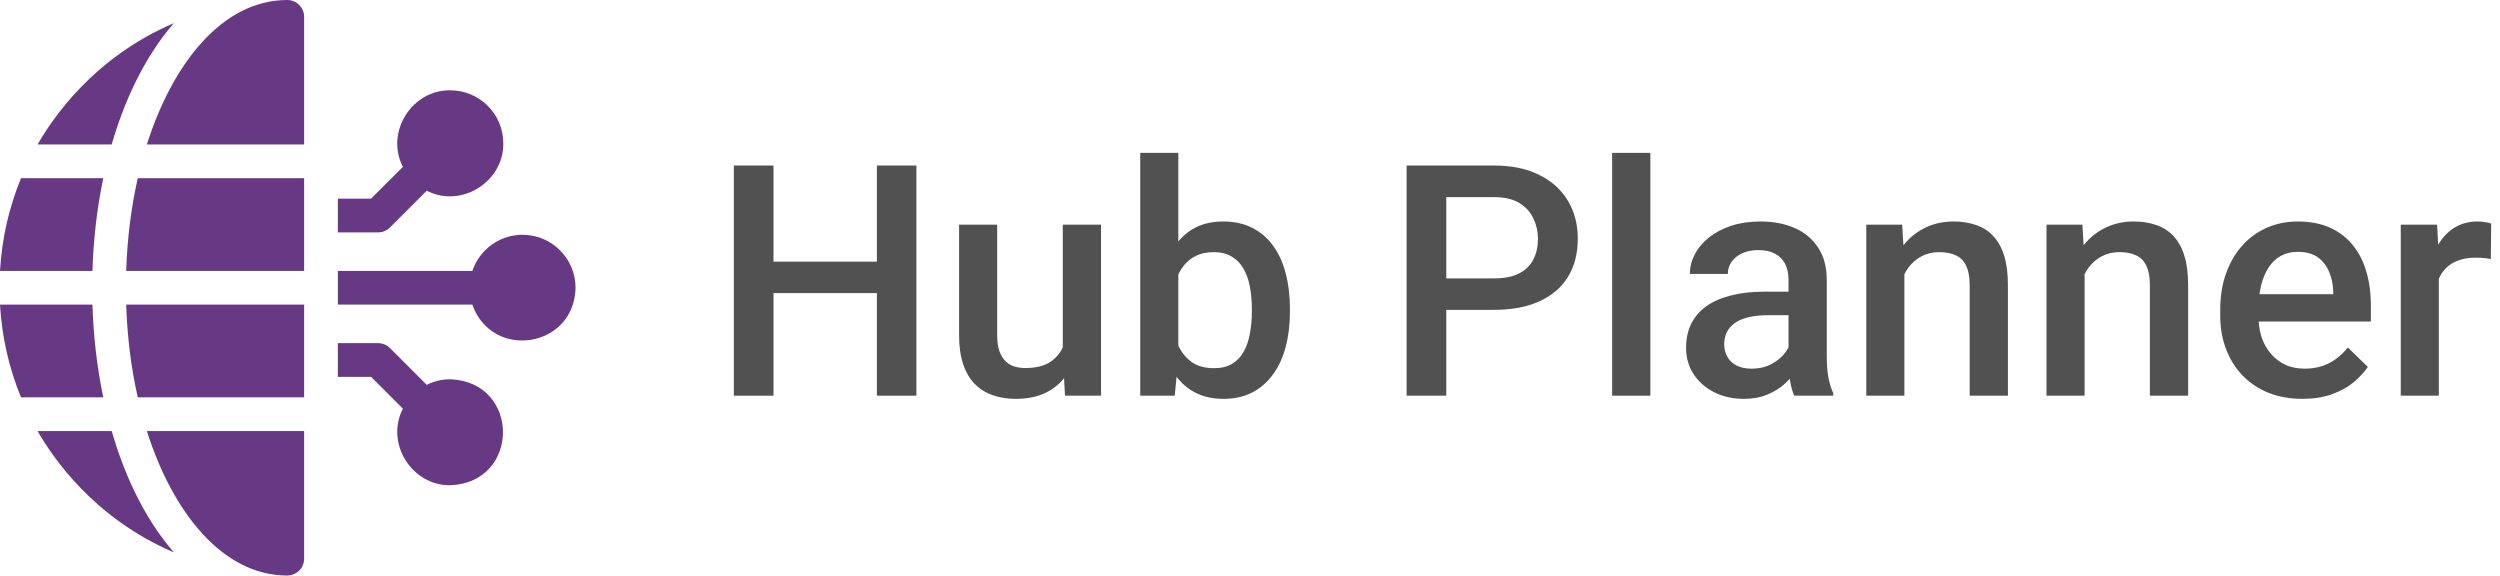 <svg width="278" height="64" viewBox="0 0 278 64" fill="none" xmlns="http://www.w3.org/2000/svg"><g clip-path="url(#clip0_32386_28738)"><path d="M58.108 26.108C55.515 26.108 53.309 27.793 52.524 30.125H37.569V33.875H52.524C54.726 40.111 63.869 38.692 64 32C64 28.751 61.357 26.108 58.108 26.108ZM50.075 42.175C49.165 42.174 48.267 42.386 47.453 42.793L43.367 38.708C43.193 38.533 42.987 38.395 42.759 38.301C42.532 38.207 42.288 38.158 42.042 38.158H37.569V41.908H41.265L44.801 45.444C42.83 49.258 45.763 54.016 50.075 53.958C57.88 53.662 57.879 42.47 50.075 42.175ZM10.281 33.875H0C0.206 37.46 0.999 40.934 2.336 44.183H11.483C10.796 40.904 10.388 37.434 10.281 33.875ZM11.483 19.817H2.336C0.999 23.067 0.206 26.54 0 30.125H10.281C10.388 26.566 10.796 23.096 11.483 19.817ZM19.336 2.572C10.31 6.441 5.802 13.248 4.179 16.067H12.416C13.688 11.681 15.844 6.588 19.336 2.572ZM4.179 47.933C5.802 50.752 10.31 57.559 19.336 61.428C15.843 57.411 13.688 52.319 12.416 47.933H4.179ZM31.944 0C24.744 0 19.196 7.037 16.332 16.067H33.819V1.875C33.819 0.84 32.98 0 31.944 0ZM31.944 64C32.98 64 33.819 63.16 33.819 62.125V47.933H16.332C19.2 56.975 24.753 64 31.944 64ZM14.033 30.125H33.819V19.817H15.319C14.584 23.065 14.146 26.541 14.033 30.125ZM43.367 25.293L47.453 21.207C51.266 23.178 56.024 20.245 55.967 15.933C55.967 12.685 53.324 10.042 50.075 10.042C45.763 9.984 42.829 14.742 44.801 18.555L41.265 22.092H37.569V25.842H42.042C42.539 25.842 43.016 25.644 43.367 25.293ZM15.319 44.183H33.819V33.875H14.033C14.146 37.459 14.584 40.935 15.319 44.183Z" fill="#673883"/><path d="M98.512 29.094V32.592H84.924V29.094H98.512ZM86.014 18.406V44H81.602V18.406H86.014ZM101.904 18.406V44H97.51V18.406H101.904Z" fill="#515151"/><path d="M118.182 39.518V24.98H122.436V44H118.428L118.182 39.518ZM118.779 35.562L120.203 35.527C120.203 36.805 120.062 37.982 119.781 39.06C119.5 40.127 119.066 41.059 118.48 41.855C117.895 42.641 117.145 43.256 116.23 43.701C115.316 44.135 114.221 44.352 112.943 44.352C112.018 44.352 111.168 44.217 110.395 43.947C109.621 43.678 108.953 43.262 108.391 42.699C107.84 42.137 107.412 41.404 107.107 40.502C106.803 39.6 106.65 38.522 106.65 37.268V24.98H110.887V37.303C110.887 37.994 110.969 38.574 111.133 39.043C111.297 39.5 111.52 39.869 111.801 40.15C112.082 40.432 112.41 40.631 112.785 40.748C113.16 40.865 113.559 40.924 113.98 40.924C115.188 40.924 116.137 40.69 116.828 40.221C117.531 39.74 118.029 39.096 118.322 38.287C118.627 37.478 118.779 36.57 118.779 35.562Z" fill="#515151"/><path d="M126.795 17H131.031V39.94L130.627 44H126.795V17ZM143.441 34.315V34.684C143.441 36.09 143.283 37.385 142.967 38.568C142.662 39.74 142.193 40.76 141.561 41.627C140.939 42.494 140.166 43.168 139.24 43.648C138.326 44.117 137.266 44.352 136.059 44.352C134.875 44.352 133.844 44.129 132.965 43.684C132.086 43.238 131.348 42.605 130.75 41.785C130.164 40.965 129.689 39.986 129.326 38.85C128.963 37.713 128.705 36.459 128.553 35.088V33.91C128.705 32.527 128.963 31.273 129.326 30.148C129.689 29.012 130.164 28.033 130.75 27.213C131.348 26.381 132.08 25.742 132.947 25.297C133.826 24.852 134.852 24.629 136.023 24.629C137.242 24.629 138.314 24.863 139.24 25.332C140.178 25.801 140.957 26.469 141.578 27.336C142.199 28.191 142.662 29.211 142.967 30.395C143.283 31.578 143.441 32.885 143.441 34.315ZM139.205 34.684V34.315C139.205 33.459 139.135 32.656 138.994 31.906C138.854 31.145 138.619 30.477 138.291 29.902C137.975 29.328 137.541 28.877 136.99 28.549C136.451 28.209 135.777 28.039 134.969 28.039C134.219 28.039 133.574 28.168 133.035 28.426C132.496 28.684 132.045 29.035 131.682 29.48C131.318 29.926 131.031 30.441 130.82 31.027C130.621 31.613 130.486 32.246 130.416 32.926V36.107C130.521 36.986 130.744 37.795 131.084 38.533C131.436 39.26 131.928 39.846 132.561 40.291C133.193 40.725 134.008 40.941 135.004 40.941C135.789 40.941 136.451 40.783 136.99 40.467C137.529 40.15 137.957 39.711 138.273 39.148C138.602 38.574 138.836 37.906 138.977 37.145C139.129 36.383 139.205 35.562 139.205 34.684Z" fill="#515151"/><path d="M166.135 34.455H159.473V30.957H166.135C167.295 30.957 168.232 30.77 168.947 30.395C169.662 30.02 170.184 29.504 170.512 28.848C170.852 28.18 171.021 27.418 171.021 26.562C171.021 25.754 170.852 24.998 170.512 24.295C170.184 23.58 169.662 23.006 168.947 22.572C168.232 22.139 167.295 21.922 166.135 21.922H160.826V44H156.414V18.406H166.135C168.115 18.406 169.797 18.758 171.18 19.461C172.574 20.152 173.635 21.113 174.361 22.344C175.088 23.562 175.451 24.957 175.451 26.527C175.451 28.18 175.088 29.598 174.361 30.781C173.635 31.965 172.574 32.873 171.18 33.506C169.797 34.139 168.115 34.455 166.135 34.455Z" fill="#515151"/><path d="M183.52 17V44H179.266V17H183.52Z" fill="#515151"/><path d="M198.883 40.185V31.115C198.883 30.436 198.76 29.85 198.514 29.357C198.268 28.865 197.893 28.484 197.389 28.215C196.896 27.945 196.275 27.811 195.525 27.811C194.834 27.811 194.236 27.928 193.732 28.162C193.229 28.396 192.836 28.713 192.555 29.111C192.273 29.51 192.133 29.961 192.133 30.465H187.914C187.914 29.715 188.096 28.988 188.459 28.285C188.822 27.582 189.35 26.955 190.041 26.404C190.732 25.854 191.559 25.42 192.52 25.104C193.48 24.787 194.559 24.629 195.754 24.629C197.184 24.629 198.449 24.869 199.551 25.35C200.664 25.83 201.537 26.557 202.17 27.529C202.814 28.49 203.137 29.697 203.137 31.15V39.605C203.137 40.473 203.195 41.252 203.312 41.943C203.441 42.623 203.623 43.215 203.857 43.719V44H199.516C199.316 43.543 199.158 42.963 199.041 42.26C198.936 41.545 198.883 40.853 198.883 40.185ZM199.498 32.434L199.533 35.053H196.492C195.707 35.053 195.016 35.129 194.418 35.281C193.82 35.422 193.322 35.633 192.924 35.914C192.525 36.195 192.227 36.535 192.027 36.934C191.828 37.332 191.729 37.783 191.729 38.287C191.729 38.791 191.846 39.254 192.08 39.676C192.314 40.086 192.654 40.408 193.1 40.643C193.557 40.877 194.107 40.994 194.752 40.994C195.619 40.994 196.375 40.818 197.02 40.467C197.676 40.103 198.191 39.664 198.566 39.148C198.941 38.621 199.141 38.123 199.164 37.654L200.535 39.535C200.395 40.016 200.154 40.531 199.814 41.082C199.475 41.633 199.029 42.16 198.479 42.664C197.939 43.156 197.289 43.56 196.527 43.877C195.777 44.193 194.91 44.352 193.926 44.352C192.684 44.352 191.576 44.105 190.604 43.613C189.631 43.109 188.869 42.435 188.318 41.592C187.768 40.736 187.492 39.77 187.492 38.691C187.492 37.684 187.68 36.793 188.055 36.02C188.441 35.234 189.004 34.578 189.742 34.051C190.492 33.523 191.406 33.125 192.484 32.855C193.562 32.574 194.793 32.434 196.176 32.434H199.498Z" fill="#515151"/><path d="M211.768 29.041V44H207.531V24.98H211.521L211.768 29.041ZM211.012 33.787L209.641 33.77C209.652 32.422 209.84 31.186 210.203 30.061C210.578 28.936 211.094 27.969 211.75 27.16C212.418 26.352 213.215 25.73 214.141 25.297C215.066 24.852 216.098 24.629 217.234 24.629C218.148 24.629 218.975 24.758 219.713 25.016C220.463 25.262 221.102 25.666 221.629 26.229C222.168 26.791 222.578 27.523 222.859 28.426C223.141 29.316 223.281 30.412 223.281 31.713V44H219.027V31.695C219.027 30.781 218.893 30.061 218.623 29.533C218.365 28.994 217.984 28.613 217.48 28.391C216.988 28.156 216.373 28.039 215.635 28.039C214.908 28.039 214.258 28.191 213.684 28.496C213.109 28.801 212.623 29.217 212.225 29.744C211.838 30.271 211.539 30.881 211.328 31.572C211.117 32.264 211.012 33.002 211.012 33.787Z" fill="#515151"/><path d="M231.807 29.041V44H227.57V24.98H231.561L231.807 29.041ZM231.051 33.787L229.68 33.77C229.691 32.422 229.879 31.186 230.242 30.061C230.617 28.936 231.133 27.969 231.789 27.16C232.457 26.352 233.254 25.73 234.18 25.297C235.105 24.852 236.137 24.629 237.273 24.629C238.188 24.629 239.014 24.758 239.752 25.016C240.502 25.262 241.141 25.666 241.668 26.229C242.207 26.791 242.617 27.523 242.898 28.426C243.18 29.316 243.32 30.412 243.32 31.713V44H239.066V31.695C239.066 30.781 238.932 30.061 238.662 29.533C238.404 28.994 238.023 28.613 237.52 28.391C237.027 28.156 236.412 28.039 235.674 28.039C234.947 28.039 234.297 28.191 233.723 28.496C233.148 28.801 232.662 29.217 232.264 29.744C231.877 30.271 231.578 30.881 231.367 31.572C231.156 32.264 231.051 33.002 231.051 33.787Z" fill="#515151"/><path d="M256.029 44.352C254.623 44.352 253.352 44.123 252.215 43.666C251.09 43.197 250.129 42.547 249.332 41.715C248.547 40.883 247.943 39.904 247.521 38.779C247.1 37.654 246.889 36.441 246.889 35.141V34.438C246.889 32.949 247.105 31.602 247.539 30.395C247.973 29.188 248.576 28.156 249.35 27.301C250.123 26.434 251.037 25.771 252.092 25.314C253.146 24.857 254.289 24.629 255.52 24.629C256.879 24.629 258.068 24.857 259.088 25.314C260.107 25.771 260.951 26.416 261.619 27.248C262.299 28.068 262.803 29.047 263.131 30.184C263.471 31.32 263.641 32.574 263.641 33.945V35.756H248.945V32.715H259.457V32.381C259.434 31.619 259.281 30.904 259 30.236C258.73 29.568 258.314 29.029 257.752 28.619C257.189 28.209 256.439 28.004 255.502 28.004C254.799 28.004 254.172 28.156 253.621 28.461C253.082 28.754 252.631 29.182 252.268 29.744C251.904 30.307 251.623 30.986 251.424 31.783C251.236 32.568 251.143 33.453 251.143 34.438V35.141C251.143 35.973 251.254 36.746 251.477 37.461C251.711 38.164 252.051 38.779 252.496 39.307C252.941 39.834 253.48 40.25 254.113 40.555C254.746 40.848 255.467 40.994 256.275 40.994C257.295 40.994 258.203 40.789 259 40.379C259.797 39.969 260.488 39.389 261.074 38.639L263.307 40.801C262.896 41.398 262.363 41.973 261.707 42.523C261.051 43.062 260.248 43.502 259.299 43.842C258.361 44.182 257.271 44.352 256.029 44.352Z" fill="#515151"/><path d="M271.199 28.602V44H266.963V24.98H271.006L271.199 28.602ZM277.018 24.857L276.982 28.795C276.725 28.748 276.443 28.713 276.139 28.689C275.846 28.666 275.553 28.654 275.26 28.654C274.533 28.654 273.895 28.76 273.344 28.971C272.793 29.17 272.33 29.463 271.955 29.85C271.592 30.225 271.311 30.682 271.111 31.221C270.912 31.76 270.795 32.363 270.76 33.031L269.793 33.102C269.793 31.906 269.91 30.799 270.145 29.779C270.379 28.76 270.73 27.863 271.199 27.09C271.68 26.316 272.277 25.713 272.992 25.279C273.719 24.846 274.557 24.629 275.506 24.629C275.764 24.629 276.039 24.652 276.332 24.699C276.637 24.746 276.865 24.799 277.018 24.857Z" fill="#515151"/></g><defs><clipPath id="clip0_32386_28738"><rect width="277.018" height="64" fill="white"/></clipPath></defs></svg>